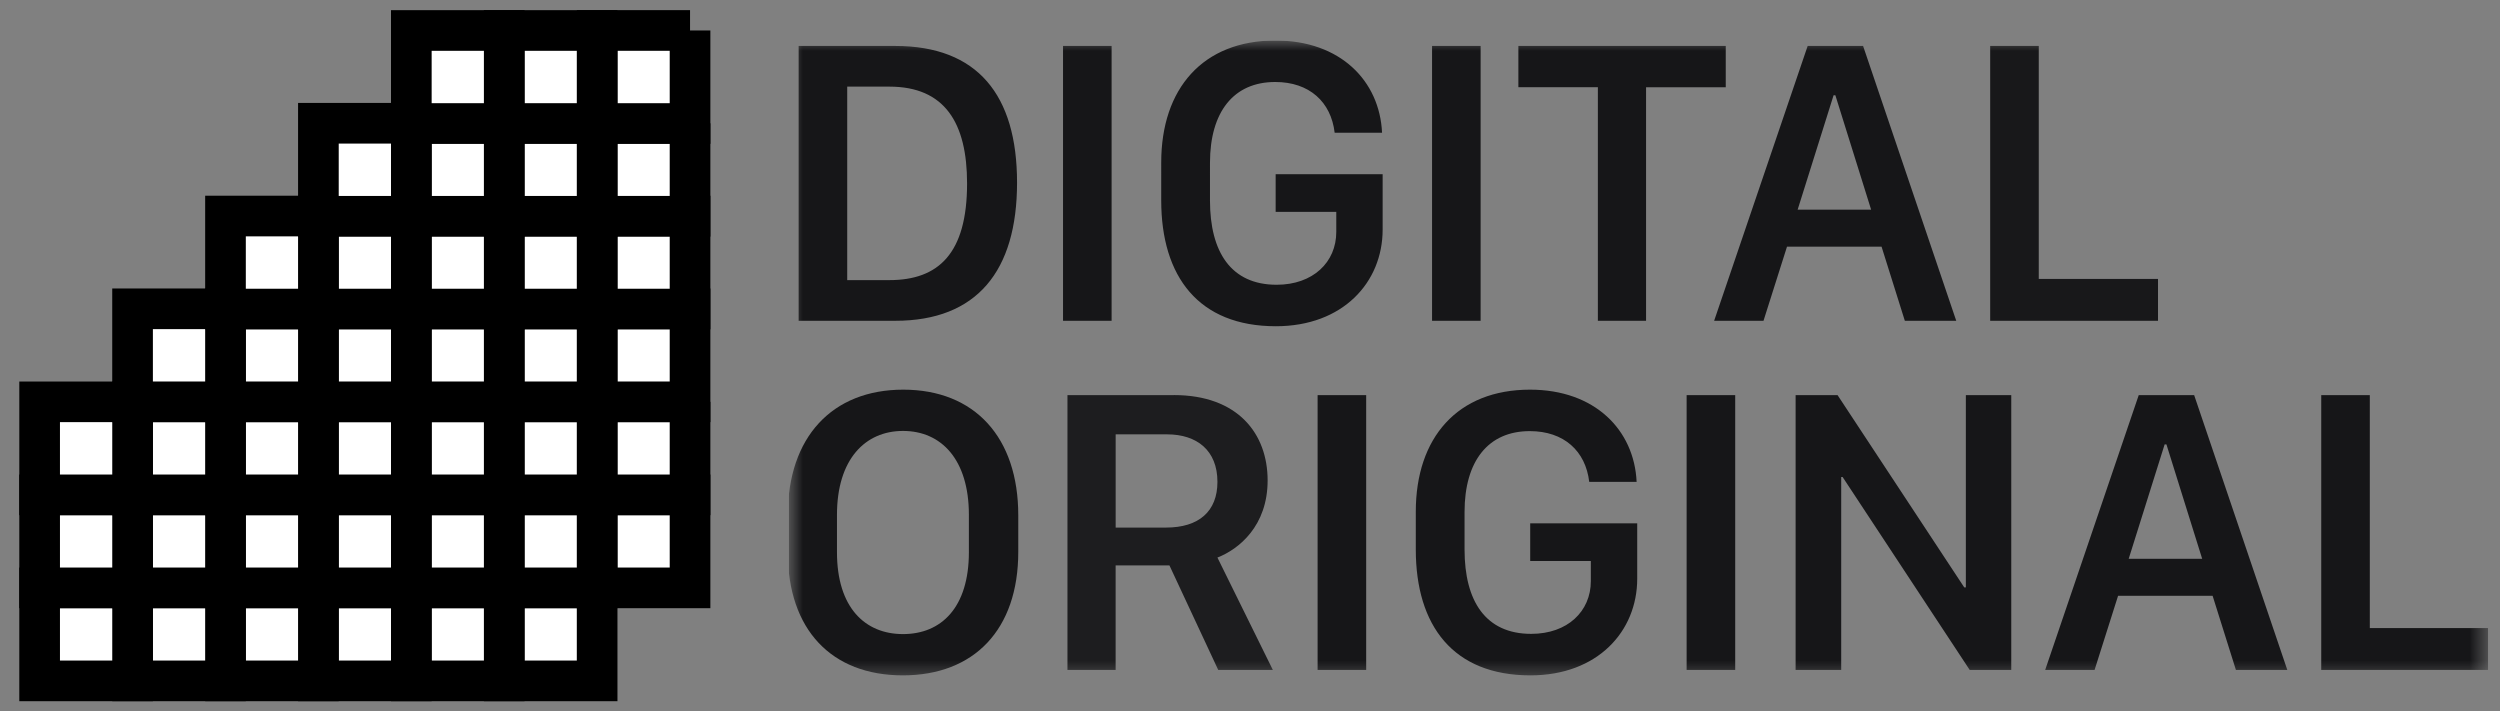 <svg width="123" height="35" fill="none" xmlns="http://www.w3.org/2000/svg"><rect width="100%" height="100%" fill="#808080" stroke="none"/><g clip-path="url(#a)"><mask id="b" style="mask-type:luminance" maskUnits="userSpaceOnUse" x="38" y="1" width="85" height="33"><path d="M122.418 1.985H38.803V33.5h83.615V1.985z" fill="#fff"/></mask><g mask="url(#b)"><mask id="c" style="mask-type:luminance" maskUnits="userSpaceOnUse" x="-179" y="-129" width="519" height="293"><path d="M-178.328-128.739h517.877v292.153h-517.877v-292.153z" fill="#fff"/></mask><g mask="url(#c)"><path d="M122.463 30.9h-5.868V19.44h-2.39V32.96h8.258V30.9zM106.589 21.866l1.758 5.626h-3.615l1.768-5.626h.089zm-3.536 11.095 1.156-3.646h4.652l1.146 3.646h2.528l-4.583-13.522h-2.726l-4.603 13.522h2.43zM90.587 32.96v-9.49h.07l6.252 9.49h2.045V19.44H96.72v9.46h-.079l-6.233-9.46h-2.064V32.96h2.242zM85.372 32.96V19.44h-2.39V32.96h2.39zM80.522 23.708c-.119-2.556-2.055-4.537-5.245-4.537-3.566 0-5.62 2.358-5.62 6.003v1.863c0 3.754 1.846 6.191 5.64 6.191 3.298 0 5.254-2.16 5.254-4.755v-2.724h-5.265V27.6h2.983v.99c0 1.487-1.145 2.596-2.933 2.596-2.242 0-3.28-1.605-3.28-4.15v-1.843c0-2.516 1.166-3.982 3.21-3.982 1.68 0 2.747.98 2.924 2.496h2.332zM67.216 32.96V19.44h-2.39V32.96h2.39z" fill="#161618"/><path d="M54.89 25.957V21.37h2.528c1.462 0 2.48.783 2.48 2.338 0 1.457-.92 2.249-2.53 2.249H54.89zm2.864-6.518h-5.235V32.96h2.37v-5.142h2.647l2.4 5.142h2.687l-2.726-5.528c1.067-.416 2.47-1.565 2.47-3.794 0-2.308-1.472-4.2-4.613-4.2z" fill="#161618" opacity=".933"/><path d="M38.759 27.155c0 3.824 2.153 6.073 5.66 6.073 3.506 0 5.68-2.249 5.68-6.073v-1.803c0-3.833-2.144-6.181-5.66-6.181-3.497 0-5.68 2.338-5.68 6.181v1.803zm2.42-1.822c0-2.734 1.383-4.131 3.25-4.131 1.876 0 3.24 1.397 3.24 4.13v1.833c0 2.735-1.364 4.032-3.24 4.032-1.867 0-3.25-1.297-3.25-4.032v-1.832z" fill="#161618"/><path d="M106.174 13.723h-5.867V2.26h-2.39v13.522h8.257v-2.06z" fill="#161618" opacity=".978"/><path d="m90.3 4.688 1.759 5.627h-3.615l1.768-5.627h.089zm-3.536 11.095 1.156-3.646h4.653l1.145 3.646h2.529L91.664 2.261h-2.727l-4.602 13.522h2.43zM80.986 15.783V4.292h3.921V2.26H74.704v2.03h3.911v11.492h2.371zM72.847 15.783V2.261h-2.39v13.522h2.39zM67.997 6.53c-.119-2.555-2.055-4.537-5.245-4.537-3.566 0-5.62 2.358-5.62 6.003V9.86c0 3.754 1.846 6.191 5.64 6.191 3.298 0 5.254-2.16 5.254-4.755V8.571h-5.264v1.853h2.983v.99c0 1.486-1.146 2.596-2.934 2.596-2.242 0-3.28-1.605-3.28-4.151V8.016c0-2.516 1.166-3.982 3.21-3.982 1.68 0 2.747.98 2.924 2.496h2.332zM54.691 15.783V2.261h-2.39v13.522h2.39zM41.683 4.262h2.074c2.726 0 3.823 1.783 3.823 4.765 0 3.457-1.413 4.755-3.823 4.755h-2.074v-9.52zm-2.39-2.001v13.522h4.75c4.02 0 5.996-2.447 5.996-6.796 0-4.319-1.946-6.726-5.995-6.726h-4.752z" fill="#161618"/></g></g></g><path d="M29.379 28.923v4.576h-4.572v-4.576h4.572z" fill="#fff"/><path d="M29.379 28.923v4.576h-4.572v-4.576h4.572z" stroke="#000" stroke-width="2"/><path d="M24.808 28.923v4.576h-4.571v-4.576h4.57z" fill="#fff"/><path d="M24.808 28.923v4.576h-4.571v-4.576h4.57z" stroke="#000" stroke-width="2"/><path d="M20.237 28.923v4.576h-4.572v-4.576h4.572z" fill="#fff"/><path d="M20.237 28.923v4.576h-4.572v-4.576h4.572z" stroke="#000" stroke-width="2"/><path d="M15.665 28.923v4.576h-4.571v-4.576h4.571z" fill="#fff"/><path d="M15.665 28.923v4.576h-4.571v-4.576h4.571z" stroke="#000" stroke-width="2"/><path d="M11.094 28.923v4.576H6.522v-4.576h4.572z" fill="#fff"/><path d="M11.094 28.923v4.576H6.522v-4.576h4.572z" stroke="#000" stroke-width="2"/><path d="M6.523 28.923v4.576H1.95v-4.576h4.572z" fill="#fff"/><path d="M6.523 28.923v4.576H1.95v-4.576h4.572z" stroke="#000" stroke-width="2"/><path d="M33.95 24.347v4.576h-4.57v-4.576h4.57z" fill="#fff"/><path d="M33.95 24.347v4.576h-4.57v-4.576h4.57z" stroke="#000" stroke-width="2"/><path d="M29.379 24.347v4.576h-4.572v-4.576h4.572z" fill="#fff"/><path d="M29.379 24.347v4.576h-4.572v-4.576h4.572z" stroke="#000" stroke-width="2"/><path d="M24.808 24.347v4.576h-4.571v-4.576h4.57z" fill="#fff"/><path d="M24.808 24.347v4.576h-4.571v-4.576h4.57z" stroke="#000" stroke-width="2"/><path d="M20.237 24.347v4.576h-4.572v-4.576h4.572z" fill="#fff"/><path d="M20.237 24.347v4.576h-4.572v-4.576h4.572z" stroke="#000" stroke-width="2"/><path d="M15.665 24.347v4.576h-4.571v-4.576h4.571z" fill="#fff"/><path d="M15.665 24.347v4.576h-4.571v-4.576h4.571z" stroke="#000" stroke-width="2"/><path d="M11.094 24.347v4.576H6.522v-4.576h4.572z" fill="#fff"/><path d="M11.094 24.347v4.576H6.522v-4.576h4.572z" stroke="#000" stroke-width="2"/><path d="M6.523 24.347v4.576H1.95v-4.576h4.572z" fill="#fff"/><path d="M6.523 24.347v4.576H1.95v-4.576h4.572z" stroke="#000" stroke-width="2"/><path d="M33.95 19.77v4.577h-4.57V19.77h4.57z" fill="#fff"/><path d="M33.95 19.77v4.577h-4.57V19.77h4.57z" stroke="#000" stroke-width="2"/><path d="M29.379 19.77v4.577h-4.572V19.77h4.572z" fill="#fff"/><path d="M29.379 19.77v4.577h-4.572V19.77h4.572z" stroke="#000" stroke-width="2"/><path d="M24.808 19.77v4.577h-4.571V19.77h4.57z" fill="#fff"/><path d="M24.808 19.77v4.577h-4.571V19.77h4.57z" stroke="#000" stroke-width="2"/><path d="M20.237 19.77v4.577h-4.572V19.77h4.572z" fill="#fff"/><path d="M20.237 19.77v4.577h-4.572V19.77h4.572z" stroke="#000" stroke-width="2"/><path d="M15.665 19.77v4.577h-4.571V19.77h4.571z" fill="#fff"/><path d="M15.665 19.77v4.577h-4.571V19.77h4.571z" stroke="#000" stroke-width="2"/><path d="M11.094 19.77v4.577H6.522V19.77h4.572z" fill="#fff"/><path d="M11.094 19.77v4.577H6.522V19.77h4.572z" stroke="#000" stroke-width="2"/><path d="M6.523 19.77v4.577H1.95V19.77h4.572z" fill="#fff"/><path d="M6.523 19.77v4.577H1.95V19.77h4.572z" stroke="#000" stroke-width="2"/><path d="M33.95 15.193v4.577h-4.57v-4.577h4.57z" fill="#fff"/><path d="M33.95 15.193v4.577h-4.57v-4.577h4.57z" stroke="#000" stroke-width="2"/><path d="M29.379 15.193v4.577h-4.572v-4.577h4.572z" fill="#fff"/><path d="M29.379 15.193v4.577h-4.572v-4.577h4.572z" stroke="#000" stroke-width="2"/><path d="M24.808 15.193v4.577h-4.571v-4.577h4.57z" fill="#fff"/><path d="M24.808 15.193v4.577h-4.571v-4.577h4.57z" stroke="#000" stroke-width="2"/><path d="M20.237 15.193v4.577h-4.572v-4.577h4.572z" fill="#fff"/><path d="M20.237 15.193v4.577h-4.572v-4.577h4.572z" stroke="#000" stroke-width="2"/><path d="M15.665 15.193v4.577h-4.571v-4.577h4.571z" fill="#fff"/><path d="M15.665 15.193v4.577h-4.571v-4.577h4.571z" stroke="#000" stroke-width="2"/><path d="M11.094 15.193v4.577H6.522v-4.577h4.572z" fill="#fff"/><path d="M11.094 15.193v4.577H6.522v-4.577h4.572z" stroke="#000" stroke-width="2"/><path d="M33.95 10.629v4.577h-4.57v-4.577h4.57z" fill="#fff"/><path d="M33.95 10.629v4.577h-4.57v-4.577h4.57z" stroke="#000" stroke-width="2"/><path d="M29.379 10.629v4.577h-4.572v-4.577h4.572z" fill="#fff"/><path d="M29.379 10.629v4.577h-4.572v-4.577h4.572z" stroke="#000" stroke-width="2"/><path d="M24.808 10.629v4.577h-4.571v-4.577h4.57z" fill="#fff"/><path d="M24.808 10.629v4.577h-4.571v-4.577h4.57z" stroke="#000" stroke-width="2"/><path d="M20.237 10.629v4.577h-4.572v-4.577h4.572z" fill="#fff"/><path d="M20.237 10.629v4.577h-4.572v-4.577h4.572z" stroke="#000" stroke-width="2"/><path d="M15.665 10.629v4.577h-4.571v-4.577h4.571z" fill="#fff"/><path d="M15.665 10.629v4.577h-4.571v-4.577h4.571z" stroke="#000" stroke-width="2"/><path d="M33.95 6.064v4.577h-4.57V6.064h4.57z" fill="#fff"/><path d="M33.95 6.064v4.577h-4.57V6.064h4.57z" stroke="#000" stroke-width="2"/><path d="M29.379 6.064v4.577h-4.572V6.064h4.572z" fill="#fff"/><path d="M29.379 6.064v4.577h-4.572V6.064h4.572z" stroke="#000" stroke-width="2"/><path d="M24.808 6.064v4.577h-4.571V6.064h4.57z" fill="#fff"/><path d="M24.808 6.064v4.577h-4.571V6.064h4.57z" stroke="#000" stroke-width="2"/><path d="M20.237 6.064v4.577h-4.572V6.064h4.572z" fill="#fff"/><path d="M20.237 6.064v4.577h-4.572V6.064h4.572z" stroke="#000" stroke-width="2"/><path d="M33.95 1.5v4.577h-4.57V1.5h4.57z" fill="#fff"/><path d="M33.95 1.5v4.577h-4.57V1.5h4.57z" stroke="#000" stroke-width="2"/><path d="M29.379 1.5v4.577h-4.572V1.5h4.572z" fill="#fff"/><path d="M29.379 1.5v4.577h-4.572V1.5h4.572z" stroke="#000" stroke-width="2"/><path d="M24.808 1.5v4.577h-4.571V1.5h4.57z" fill="#fff"/><path d="M24.808 1.5v4.577h-4.571V1.5h4.57z" stroke="#000" stroke-width="2"/><defs><clipPath id="a"><path fill="#fff" transform="translate(38.803 1.985)" d="M0 0h83.615v31.515H0z"/></clipPath></defs></svg>